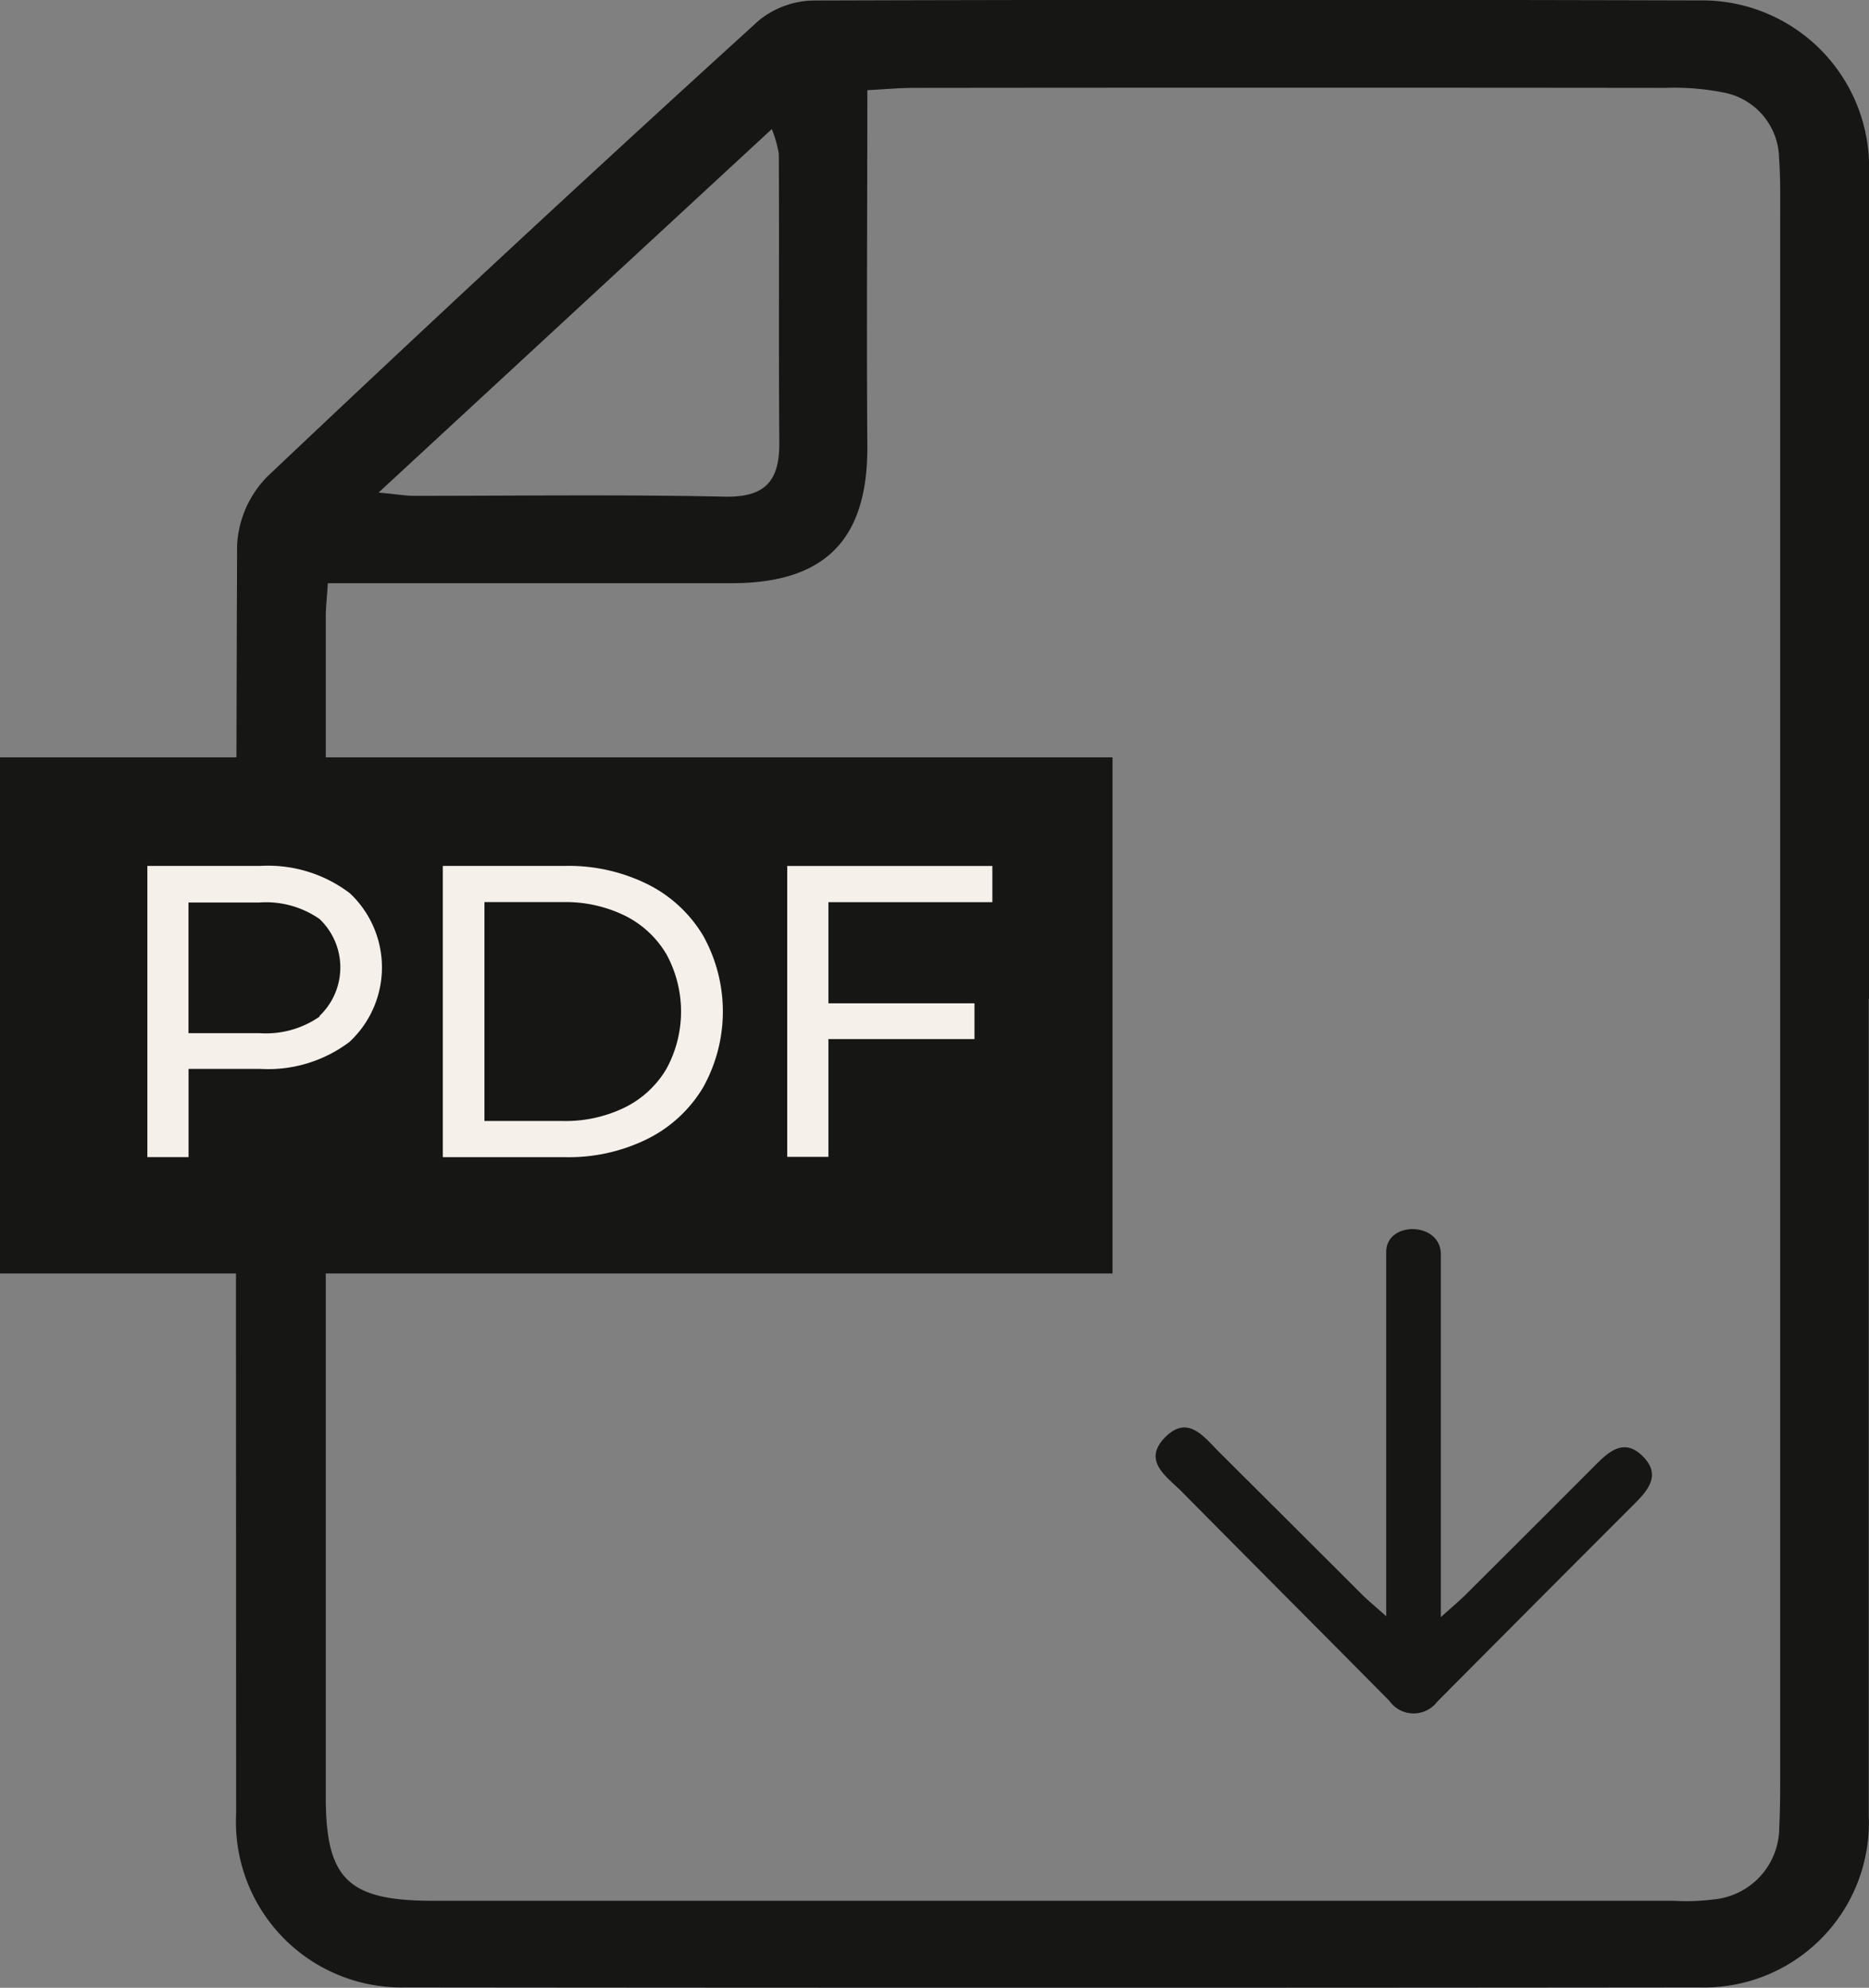 <?xml version="1.0" encoding="UTF-8"?>
<svg xmlns="http://www.w3.org/2000/svg" width="22.678" height="24.118" viewBox="0 0 22.678 24.118">
  <rect x="0" y="0" width="22.678" height="24.118" fill="#808080" stroke="none"/>
  <g id="Group_2150" data-name="Group 2150" transform="translate(-1152 -10.783)">
    <path id="Path_4340" data-name="Path 4340" d="M46.339,12.12q0,4.954,0,9.908a2,2,0,0,1-2.059,2.086q-7.848.008-15.7,0a2.008,2.008,0,0,1-2.051-2.1c0-5.133-.008-10.266.012-15.4a1.279,1.279,0,0,1,.367-.831q2.956-2.8,5.965-5.535a1.082,1.082,0,0,1,.671-.241Q38.915-.009,44.282.006a2.026,2.026,0,0,1,2.06,2.1q0,5.007,0,10.015h0m-18.7-5.042c-.012.186-.025.292-.025.4q0,7.164,0,14.328c0,1,.278,1.256,1.3,1.256H43.969a2.578,2.578,0,0,0,.484-.016.877.877,0,0,0,.8-.871c.012-.233.011-.467.011-.7q0-9.4,0-18.8c0-.251.005-.5-.013-.754a.826.826,0,0,0-.682-.8,3.072,3.072,0,0,0-.7-.055q-4.559-.005-9.118,0c-.173,0-.347.017-.563.028,0,1.473-.01,2.889,0,4.305.011,1.145-.508,1.68-1.657,1.677-1.615,0-3.23,0-4.894,0m.619-1.1c.234.022.333.04.432.04,1.257,0,2.515-.017,3.771.01.5.01.665-.2.661-.66-.009-1.165,0-2.331-.006-3.5a1.444,1.444,0,0,0-.085-.3L28.26,5.975" transform="translate(1128.336 10.782)" fill="#161615"></path>
    <path id="Path_4341" data-name="Path 4341" d="M132.457,142.567v-.427c0-2.176,0-1.815,0-3.991,0-.378.663-.371.663.03,0,2.164,0,1.792,0,3.957v.443c.146-.13.228-.2.3-.271q.788-.784,1.572-1.57c.167-.168.349-.333.573-.115s.086.4-.089.575q-1.2,1.2-2.4,2.408a.36.36,0,0,1-.581-.011c-.837-.846-1.678-1.687-2.514-2.533-.181-.183-.489-.375-.209-.662s.479,0,.667.186q.859.855,1.717,1.712c.076.076.159.144.3.27" transform="translate(1036.363 -112.176)" fill="#161615"></path>
    <rect id="Rectangle_692" data-name="Rectangle 692" width="13.499" height="6.262" transform="translate(1152 19.972)" fill="#161615"></rect>
    <path id="Path_4342" data-name="Path 4342" d="M18.931,97.462a1.234,1.234,0,0,1,0,1.807,1.637,1.637,0,0,1-1.08.328h-.873v1.07h-.5V97.134H17.85a1.638,1.638,0,0,1,1.08.328m-.363,1.492a.811.811,0,0,0,0-1.176,1.139,1.139,0,0,0-.732-.2h-.858v1.585h.858a1.14,1.14,0,0,0,.732-.2" transform="translate(1137.31 -75.845)" fill="#f6f0eb"></path>
    <path id="Path_4343" data-name="Path 4343" d="M49.7,97.134h1.489a2.153,2.153,0,0,1,.995.222,1.633,1.633,0,0,1,.674.623,1.889,1.889,0,0,1,0,1.843,1.632,1.632,0,0,1-.674.624,2.152,2.152,0,0,1-.995.222H49.7Zm1.459,3.095a1.636,1.636,0,0,0,.755-.167,1.205,1.205,0,0,0,.5-.467,1.452,1.452,0,0,0,0-1.388,1.206,1.206,0,0,0-.5-.467,1.636,1.636,0,0,0-.755-.167h-.954v2.656Z" transform="translate(1107.673 -75.845)" fill="#f6f0eb"></path>
    <path id="Path_4344" data-name="Path 4344" d="M88.761,97.573V98.8h1.772v.434H88.761v1.429h-.5V97.134H90.75v.439Z" transform="translate(1073.291 -75.844)" fill="#f6f0eb"></path>
    <rect id="Rectangle_693" data-name="Rectangle 693" width="22.678" height="24.118" transform="translate(1152 10.783)" fill="none"></rect>
  </g>
</svg>
